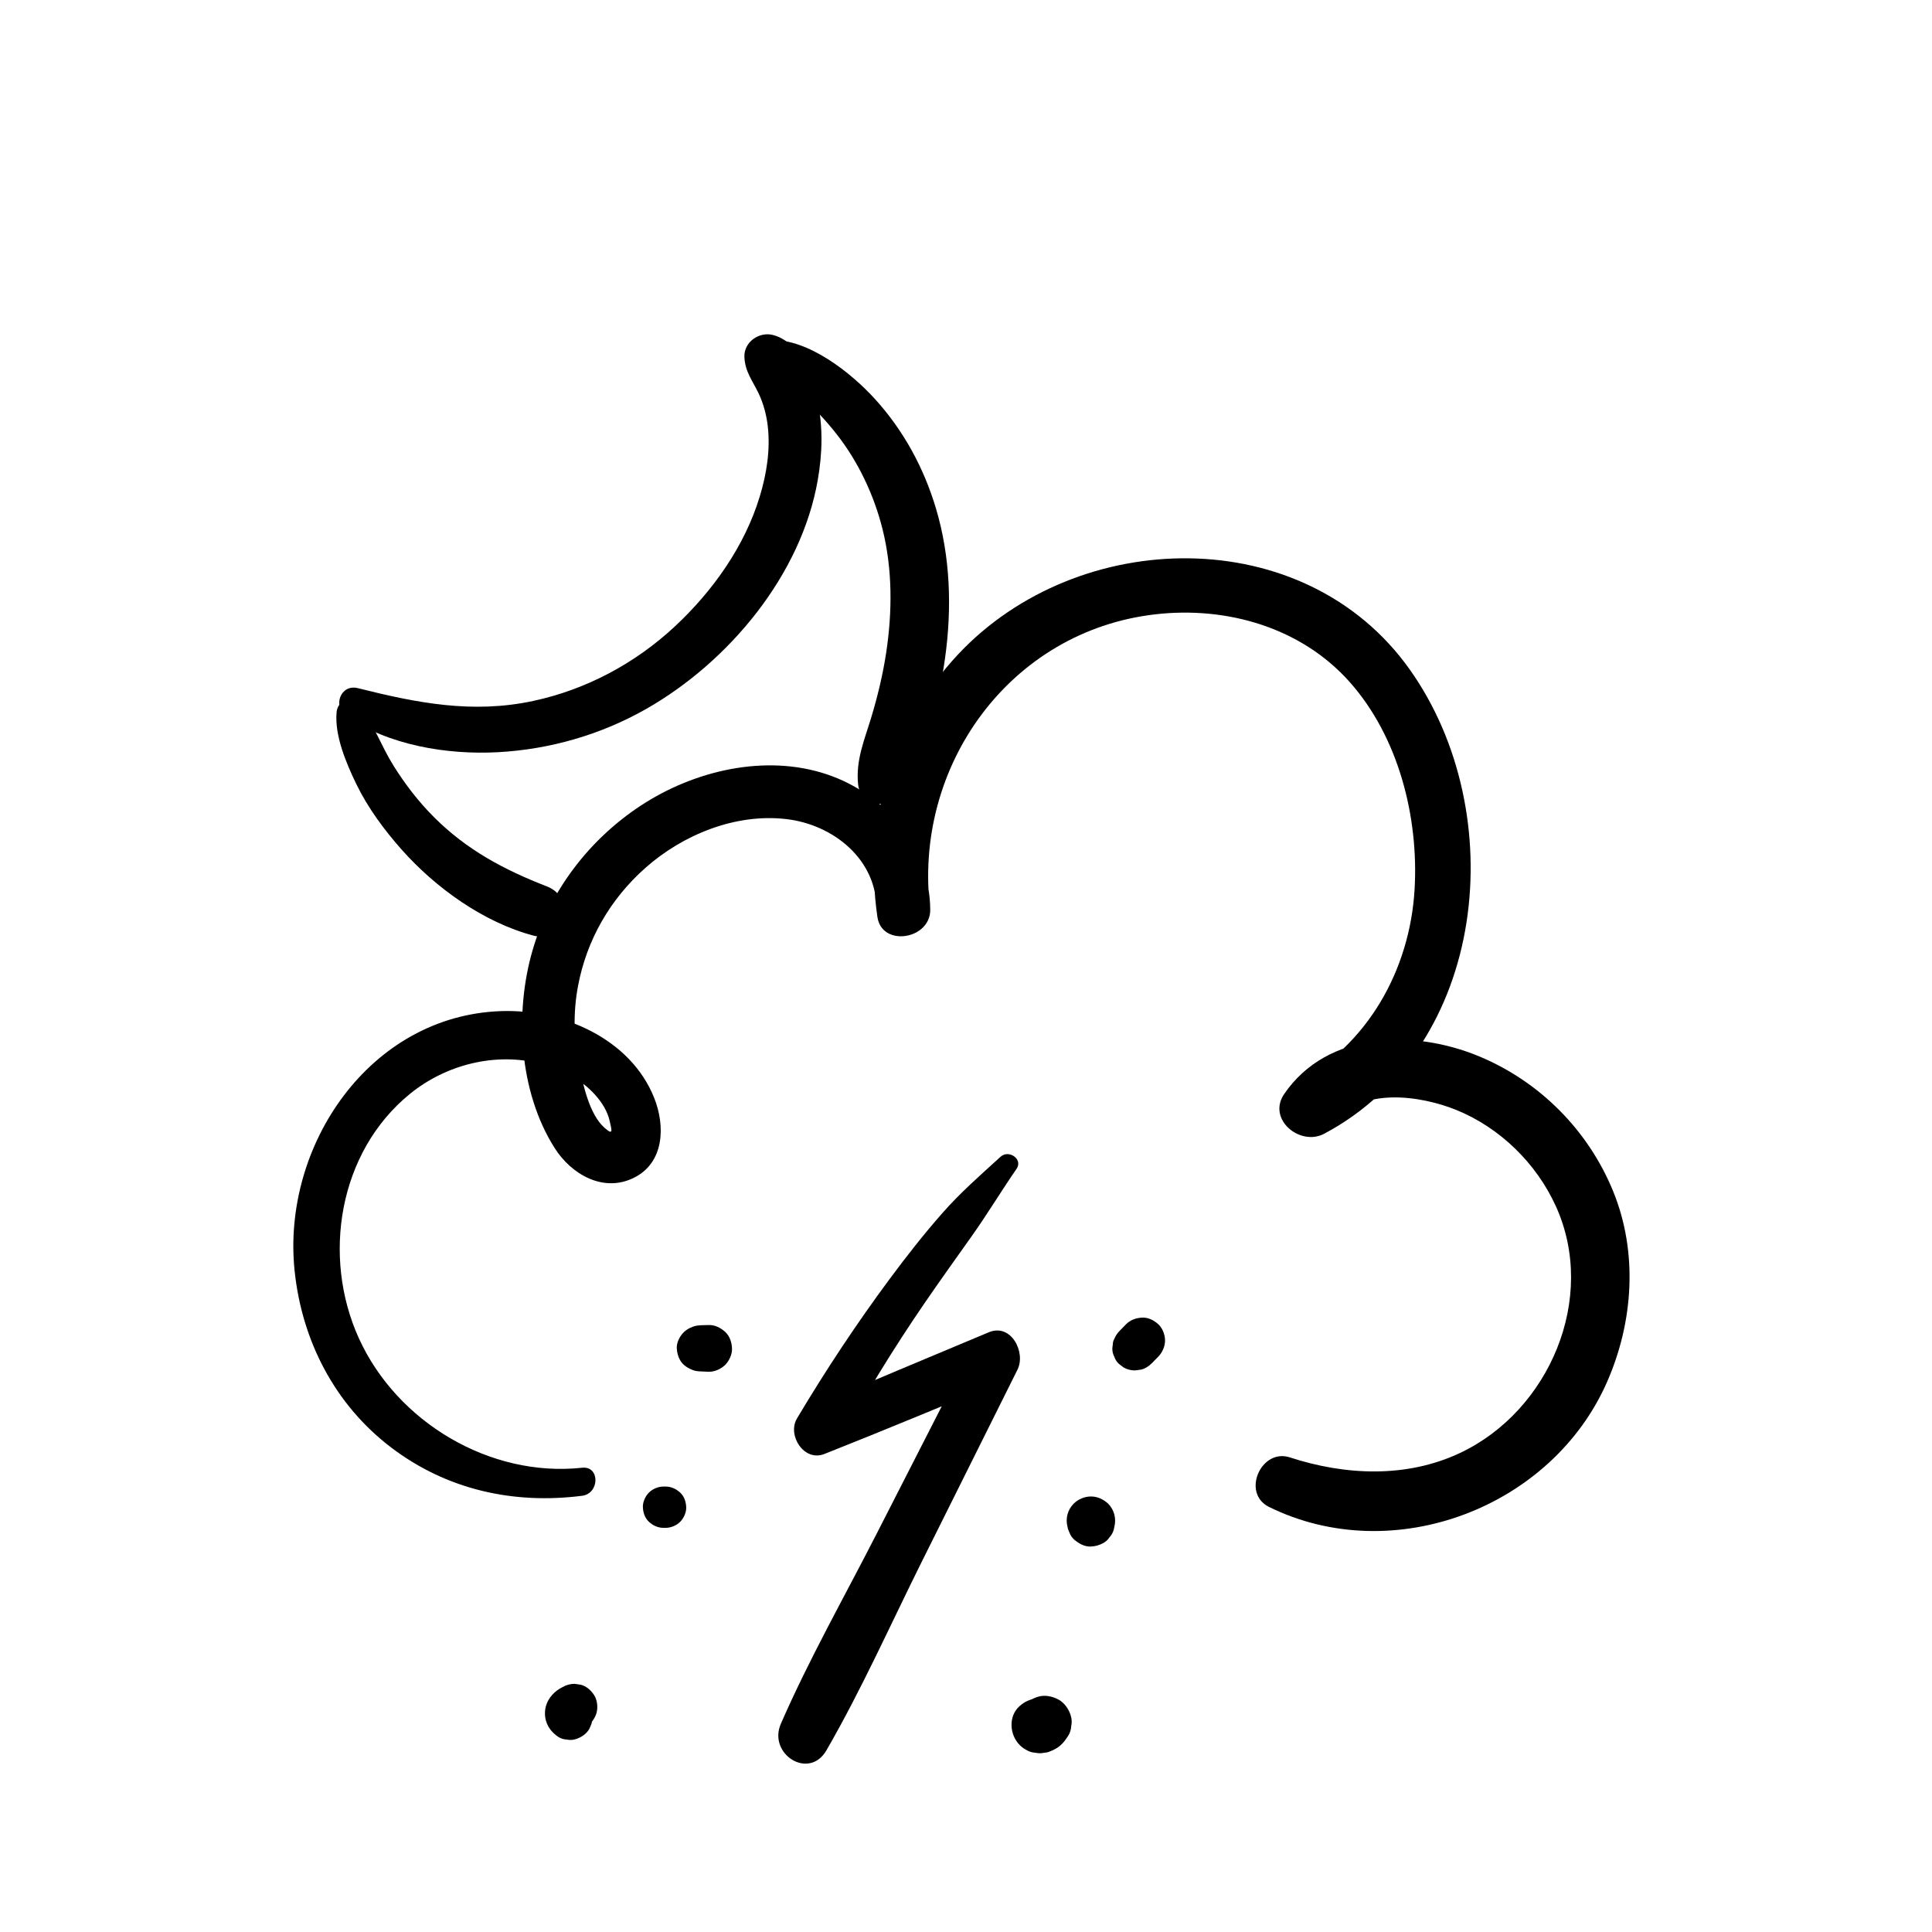 <?xml version="1.0" encoding="UTF-8"?>
<!-- Uploaded to: ICON Repo, www.iconrepo.com, Generator: ICON Repo Mixer Tools -->
<svg fill="#000000" width="800px" height="800px" version="1.1" viewBox="144 144 512 512" xmlns="http://www.w3.org/2000/svg">
 <g>
  <path d="m298.24 532.97c-24.406 2.621-49.02-12.09-59.117-34.27-9.875-21.664-5.391-49.402 13.48-64.781 9.582-7.809 22.723-11.156 34.773-8 5.391 1.41 10.578 4.031 14.34 8.223 1.805 2.016 3.293 4.352 3.879 7.031 0.523 2.398 1.027 3.84-1.402 1.691-4.019-3.559-5.644-11.367-6.711-16.355-1.473-6.871-1.613-14.238-0.312-21.148 2.289-12.254 8.516-23.062 17.824-31.328 9.965-8.848 23.922-14.531 37.371-12.969 12.496 1.449 24.113 10.75 23.902 24.082h14.258c-4.715-37.898 20.988-73.949 59.711-78.352 18.914-2.156 38.613 3.496 51.469 17.977 12.93 14.559 18.27 35.73 17.18 54.824-1.219 21.402-12.484 41.535-31.762 51.531 3.527 3.527 7.055 7.055 10.57 10.57 6.84-9.754 22.871-7.356 32.242-3.547 11.586 4.707 21.25 14.176 26.398 25.543 11.043 24.363-1.773 54.199-25.371 65.344-14.227 6.723-30.469 5.977-45.141 1.188-7.648-2.488-12.879 9.492-5.531 13.121 32.949 16.262 75.098 0.211 89.68-33.301 6.902-15.859 8.133-34.199 1.512-50.391-6.59-16.113-19.457-29.059-35.547-35.73-17.242-7.144-40.094-6.769-51.59 9.965-4.637 6.742 4.203 13.957 10.57 10.57 43.379-23.023 49.625-85.102 22.672-123.05-27.922-39.309-87.883-37.875-119.66-4.012-17.543 18.691-25.102 44.426-21.402 69.617 1.188 8.062 14.047 5.953 13.996-1.895-0.109-16.676-11.891-30.723-27.387-35.91-16.375-5.481-35.238-0.977-49.344 8.305-13.633 8.969-24.051 22.551-28.637 38.258-4.856 16.645-3.637 37.555 5.844 52.488 4.394 6.922 12.836 11.871 20.93 7.898 8.121-3.981 8.434-13.695 5.441-21.199-6.289-15.758-24.395-23.539-40.508-23.004-34.914 1.16-58.199 35.691-54.793 68.738 1.914 18.59 10.652 35.559 25.613 46.926 14.723 11.184 32.375 15.094 50.562 12.785 4.676-0.57 4.816-7.957 0-7.434z"/>
  <path d="m409.17 450.54c-5.41 4.938-10.66 9.5-15.539 15.062-4.887 5.57-9.441 11.375-13.855 17.332-8.816 11.891-16.988 24.242-24.566 36.969-2.648 4.445 1.855 11.559 7.246 9.422 15.789-6.238 31.457-12.809 47.168-19.246-2.539-3.305-5.078-6.602-7.617-9.906-8.555 16.746-17.109 33.492-25.664 50.238-8.523 16.695-17.906 33.211-25.402 50.391-3.508 8.031 7.445 15.055 12.07 7.055 9.383-16.234 17.09-33.594 25.453-50.359 8.395-16.836 16.785-33.684 25.18-50.523 2.289-4.594-1.691-12.395-7.617-9.906-16.184 6.812-32.426 13.504-48.527 20.516 2.922 2.922 5.856 5.856 8.777 8.777 6.973-12.695 14.539-25.051 22.73-37 4.082-5.953 8.293-11.828 12.473-17.715 4.16-5.856 7.848-12 11.898-17.863 1.828-2.586-2.039-5.215-4.207-3.242z"/>
  <path d="m331.79 495.15c-1.27 0.051-2.832-0.039-4.019 0.383-1.27 0.453-2.289 1.078-3.125 2.156-0.785 1.02-1.352 2.328-1.289 3.648 0.051 1.066 0.324 2.098 0.828 3.043 0.746 1.402 2.168 2.246 3.598 2.769 0.836 0.301 1.812 0.293 2.699 0.324 0.441 0.02 0.875 0.039 1.32 0.051 1.543 0.059 3.293-0.734 4.375-1.812 1.078-1.078 1.883-2.832 1.812-4.375-0.07-1.602-0.594-3.266-1.812-4.375-1.191-1.086-2.734-1.883-4.387-1.812z"/>
  <path d="m320.38 537.95h-0.535c-1.402 0-2.883 0.613-3.871 1.602-0.945 0.945-1.664 2.508-1.602 3.871 0.059 1.422 0.523 2.883 1.602 3.871 1.066 0.988 2.387 1.602 3.871 1.602h0.535c1.402 0 2.883-0.613 3.871-1.602 0.945-0.945 1.664-2.508 1.602-3.871-0.059-1.422-0.523-2.883-1.602-3.871-1.07-0.977-2.387-1.602-3.871-1.602z"/>
  <path d="m293.12 591.08c-2.066 0.996-3.82 2.812-4.445 5.059-0.344 1.238-0.344 2.731 0.039 3.969 0.555 1.812 1.684 3.113 3.215 4.172 0.695 0.441 1.441 0.684 2.246 0.715 0.805 0.18 1.613 0.141 2.41-0.109 1.461-0.473 2.883-1.379 3.617-2.781 0.121-0.223 0.523-1.211 0.605-1.441 0.07-0.535 0.141-1.066 0.211-1.613 0.031-0.836-0.141-1.613-0.523-2.328-0.535-1.27-1.328-2.106-2.469-2.891-0.031-0.02-0.059-0.039-0.09-0.059 0.402 0.312 0.816 0.637 1.219 0.945-0.059-0.051-0.121-0.109-0.16-0.172 0.312 0.402 0.637 0.816 0.945 1.219-0.051-0.07-0.09-0.141-0.121-0.211 0.203 0.484 0.402 0.969 0.613 1.441-0.051-0.121-0.082-0.23-0.102-0.363 0.07 0.535 0.141 1.066 0.211 1.613-0.012-0.133-0.012-0.242 0.012-0.383-0.07 0.535-0.141 1.078-0.211 1.613 0.02-0.082 0.039-0.16 0.082-0.242-0.203 0.484-0.402 0.969-0.613 1.449 0.051-0.102 0.102-0.191 0.16-0.273-0.312 0.414-0.637 0.816-0.945 1.23 0.141-0.172 0.293-0.312 0.465-0.441-0.414 0.312-0.816 0.637-1.23 0.945 0.324-0.223 0.664-0.395 1.02-0.555 1.309-0.586 2.438-2.316 2.801-3.637 0.402-1.461 0.223-3.394-0.613-4.695-0.836-1.301-2.086-2.449-3.637-2.801-0.543-0.07-1.078-0.141-1.621-0.223-1.117 0.023-2.144 0.293-3.09 0.848z"/>
  <path d="m442.42 494.94c-0.395 0.402-0.797 0.805-1.188 1.219-0.18 0.18-0.352 0.363-0.535 0.543-0.625 0.656-1.039 1.27-1.379 2.086-0.273 0.473-0.414 0.977-0.414 1.523-0.051 0.312-0.09 0.625-0.121 0.938-0.031 0.816 0.141 1.582 0.516 2.289 0.242 0.734 0.645 1.371 1.23 1.906 0.402 0.312 0.797 0.613 1.199 0.926 0.926 0.535 1.926 0.805 2.992 0.805 0.562-0.07 1.188-0.109 1.742-0.23 1.008-0.23 1.996-0.906 2.731-1.621 0.203-0.203 0.395-0.402 0.594-0.605 0.395-0.402 0.797-0.805 1.188-1.219 1.09-1.117 1.773-2.711 1.773-4.273 0-1.48-0.656-3.254-1.773-4.273-1.148-1.059-2.66-1.844-4.273-1.773-1.602 0.066-3.141 0.602-4.281 1.762z"/>
  <path d="m426.92 548.7c0.031 0.172 0.07 0.344 0.102 0.504 0.211 0.504 0.422 1.008 0.637 1.512 0.395 0.734 0.938 1.328 1.621 1.773 1.066 0.828 2.438 1.422 3.828 1.359 1.117-0.051 2.195-0.344 3.184-0.867 0.734-0.395 1.328-0.938 1.773-1.621 0.555-0.613 0.938-1.328 1.129-2.144 0.031-0.172 0.07-0.332 0.102-0.504 0.301-1.137 0.301-2.277 0-3.414-0.301-1.09-0.855-2.035-1.652-2.832-1.258-1.148-2.801-1.883-4.543-1.883-1.641 0-3.375 0.715-4.543 1.883-0.797 0.805-1.352 1.742-1.652 2.832-0.297 1.125-0.297 2.262 0.016 3.402z"/>
  <path d="m414.75 596.9c-0.109 0.211-0.242 0.414-0.383 0.613 0.371-0.473 0.734-0.957 1.109-1.43-0.121 0.152-0.242 0.273-0.395 0.395 0.473-0.363 0.945-0.734 1.422-1.098-0.07 0.051-0.152 0.09-0.23 0.133 0.562-0.23 1.117-0.473 1.684-0.707-0.082 0.031-0.16 0.051-0.25 0.059 0.625-0.082 1.238-0.172 1.863-0.25h-0.133c0.625 0.082 1.238 0.172 1.863 0.25-0.059 0-0.109-0.02-0.16-0.039 0.555 0.23 1.117 0.473 1.672 0.707-0.02-0.012-0.051-0.031-0.07-0.039 0.473 0.363 0.945 0.727 1.422 1.098-0.039-0.031-0.082-0.07-0.109-0.109 0.363 0.473 0.727 0.945 1.098 1.422-0.031-0.039-0.059-0.09-0.082-0.141 0.23 0.555 0.473 1.117 0.707 1.672-0.223-0.594-0.473-1.18-0.734-1.754-0.625-1.047-1.461-1.883-2.508-2.508-0.051-0.039-0.109-0.059-0.172-0.102 0.453 0.352 0.906 0.707 1.359 1.047-0.02-0.02-0.039-0.039-0.059-0.059 0.344 0.441 0.684 0.887 1.027 1.328-0.02-0.02-0.031-0.039-0.039-0.059 0.223 0.516 0.434 1.027 0.656 1.543 0-0.012-0.012-0.02-0.012-0.031 0.082 0.562 0.152 1.137 0.23 1.703v-0.039c-0.082-0.562-0.152-1.129-0.23-1.691-0.203-0.828-0.574-1.551-1.137-2.156-0.281-0.473-0.664-0.855-1.137-1.137-0.613-0.562-1.328-0.938-2.156-1.137-0.281-0.109-1.473-0.23-1.785-0.25-0.605-0.031-1.238 0.059-1.812 0.242-1.219 0.383-2.195 0.957-3.133 1.812-2.961 2.691-2.602 7.586 0.121 10.289 0.465 0.465 0.988 0.855 1.551 1.18 1.238 0.715 1.551 0.707 2.731 0.867 1.078 0.141 1.059 0.141 2.137-0.012 1.066-0.141 1.039-0.141 2.023-0.555 1.027-0.434 1.977-1.008 2.762-1.824 0.586-0.613 1.117-1.352 1.582-2.066 0.516-0.816 0.797-1.691 0.836-2.629 0.211-0.938 0.172-1.883-0.133-2.82-0.453-1.641-1.723-3.426-3.254-4.231-1.641-0.867-3.637-1.301-5.461-0.715-1.773 0.535-3.383 1.594-4.281 3.227z"/>
  <path d="m235.74 333.72c11.176 7.809 26.824 10.348 40.223 9.621 13.773-0.746 27.316-4.644 39.309-11.477 21.836-12.445 41.059-35.438 45.445-60.66 1.23-7.055 1.43-14.148-0.109-21.172-1.422-6.488-4.676-15.375-11.738-17.25-3.648-0.969-7.738 1.832-7.598 5.785 0.152 3.91 2.137 6.277 3.738 9.621 1.289 2.68 2.106 5.734 2.449 8.676 0.727 6.297-0.281 12.656-2.106 18.68-4 13.238-12.523 25.191-22.59 34.543-10.5 9.754-23.438 16.668-37.453 19.668-16.102 3.457-30.852 0.535-46.48-3.387-4.562-1.145-6.75 4.789-3.09 7.352z"/>
  <path d="m233.2 332.76c-0.555 6.207 2.57 13.512 5.211 18.992 3.055 6.316 7.418 12.211 12.062 17.441 8.988 10.117 21.684 19.246 34.902 22.754 8.574 2.277 11.539-9.945 3.586-13.027-11.324-4.394-21.199-9.633-29.906-18.32-4.18-4.172-7.688-8.758-10.812-13.754-3.144-5.027-5.309-11.062-8.805-15.781-1.996-2.699-5.934-1.754-6.238 1.695z"/>
  <path d="m345.37 241.08c3.102 3.094 7.375 5.09 10.77 7.941 3.508 2.953 6.711 6.398 9.551 10.004 5.754 7.316 9.906 16.121 12.172 25.129 2.68 10.652 2.629 22.047 0.977 32.859-0.875 5.785-2.258 11.496-3.941 17.09-1.805 5.977-4.141 11.336-3.496 17.723 0.484 4.836 5.441 6.852 9.191 3.809 5.473-4.445 7.465-10.844 9.453-17.352 1.977-6.488 3.457-13.098 4.394-19.809 1.855-13.219 1.441-26.902-2.41-39.762-3.203-10.723-8.566-20.598-16.09-28.898-6.316-6.973-17.672-16.012-27.668-15.699-3.5 0.102-5.465 4.402-2.902 6.965z"/>
 </g>
</svg>